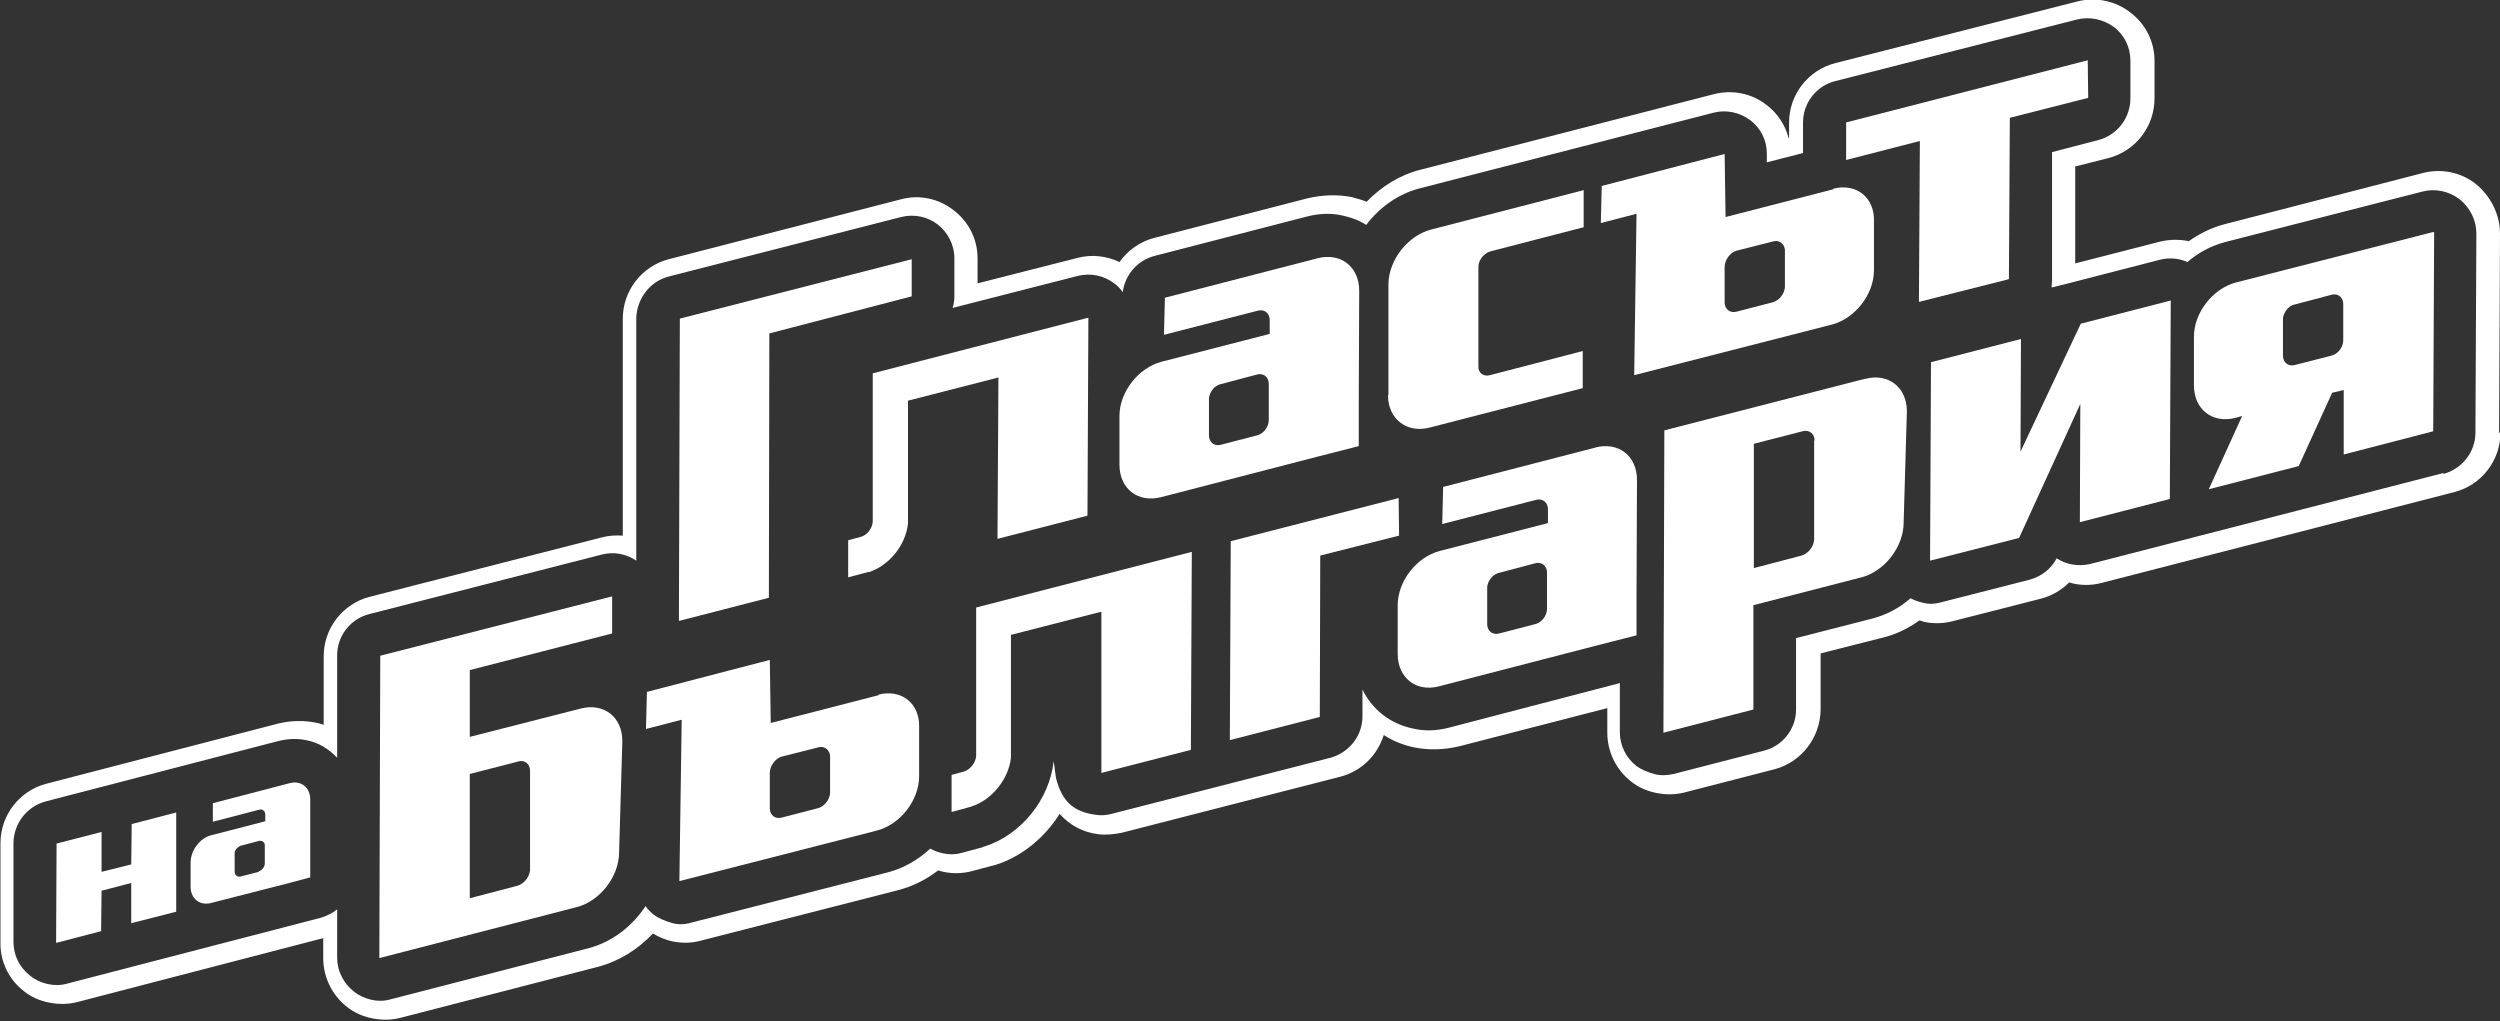 <?xml version="1.0" encoding="UTF-8"?>
<svg id="Layer_1" data-name="Layer 1" xmlns="http://www.w3.org/2000/svg" viewBox="0 0 53.91 22.02">
  <rect x="0" y="0" width="53.91" height="22.02" fill="#333333" stroke="none"/>
  <defs>
    <style>
      .cls-1 {
        fill: #fff;
        stroke-width: 0px;
      }
    </style>
  </defs>
  <path class="cls-1" d="M53.89,9.33l.02-4.29c0-.17-.03-.33-.09-.48-.09-.23-.24-.44-.44-.6-.32-.25-.74-.33-1.13-.23l-4.26,1.1c-.28.07-.55.2-.79.37-.2-.04-.41-.04-.62.01l-1.83.47v-2.09s.71-.18.71-.18c.59-.15,1-.68,1-1.29v-.81c0-.41-.19-.79-.52-1.04-.32-.25-.74-.34-1.14-.24l-5.22,1.33c-.59.15-1,.68-1,1.28v.34s-.01,0-.01,0c-.07-.28-.24-.54-.48-.72-.32-.25-.74-.33-1.13-.23l-6.33,1.63c-.44.11-.84.36-1.16.69-.1-.04-.21-.07-.32-.1-.31-.06-.64-.05-.97.03l-3.29.85c-.31.08-.57.27-.75.52-.28-.13-.59-.17-.9-.09l-2.16.55v-.54c0-.41-.19-.79-.52-1.04-.32-.25-.74-.34-1.14-.23l-5,1.29c-.58.15-.99.68-.99,1.28v4.68c-.16-.01-.31,0-.46.04l-5,1.28c-.58.15-.99.68-.99,1.28v1.48c-.06-.02-.12-.04-.19-.05-.26-.05-.52-.04-.78.02l-5.01,1.3c-.58.15-.99.68-.99,1.28v2.14c-.01.41.18.8.5,1.05.16.13.35.21.55.25s.4.04.6-.01l5.31-1.38v.43c0,.41.19.8.51,1.05.16.13.35.21.55.25s.4.04.6-.01l4.26-1.1c.46-.12.87-.38,1.19-.72.13.08.28.14.42.17.19.04.4.04.59-.01l4.26-1.09c.32-.08.62-.23.88-.43.04.01.08.02.11.03.19.04.4.04.6-.01l.45-.12s.05-.01.08-.02c.57-.18,1.06-.59,1.38-1.1.21.24.5.4.84.44.16.02.33,0,.49-.03l4.72-1.21c.46-.12.8-.46.94-.9.2.13.42.22.67.27h0c.32.06.64.05.97-.03l3.18-.82v.53c0,.41.19.8.51,1.05.16.13.35.21.55.25s.4.04.6-.01l1.94-.5c.58-.15.99-.68,1-1.28v-1.22s1.34-.34,1.34-.34c.29-.07.55-.2.79-.37.03,0,.06.02.1.03.19.04.4.04.6-.01l1.92-.49c.23-.06.44-.18.61-.35.23.07.47.07.7.01l7.61-1.96c.58-.15.99-.68.99-1.28ZM52.69,10.2l-7.61,1.96c-.25.06-.52.02-.73-.12-.12.23-.33.39-.58.46l-1.92.49c-.14.04-.28.04-.41,0-.09-.02-.17-.05-.24-.09-.24.21-.52.36-.83.44l-1.64.42v1.54c0,.42-.29.79-.7.89l-1.94.5c-.14.03-.28.04-.42,0s-.27-.09-.38-.17c-.23-.18-.36-.45-.36-.73v-1.06s-3.68.96-3.68.96c-.27.07-.53.08-.78.02h0c-.49-.1-.88-.41-1.09-.84v.58c0,.42-.29.78-.69.89l-4.72,1.21c-.11.03-.23.04-.34.02-.46-.06-.73-.27-.86-.8,0,0-.05-.38-.05-.35-.09.82-.7,1.58-1.48,1.83-.02,0-.04.01-.05.02l-.45.12c-.14.04-.28.04-.41.01-.09-.02-.18-.05-.27-.1-.26.24-.57.42-.91.51l-4.26,1.09c-.14.04-.28.04-.41,0s-.27-.09-.39-.18c-.06-.05-.12-.11-.17-.18-.29.44-.73.78-1.24.91l-4.26,1.1c-.14.04-.28.04-.41.01s-.27-.09-.38-.18c-.23-.18-.36-.45-.36-.73v-1.04c-.1.08-.22.14-.35.18l-5.47,1.42c-.14.04-.28.04-.42.01s-.27-.09-.38-.18c-.23-.18-.36-.44-.36-.73v-2.14c.01-.42.29-.78.7-.89l5.01-1.3c.2-.05.4-.06.6-.02.27.05.49.19.67.38v-2.21c0-.42.29-.79.7-.89l5-1.28c.26-.07.53-.02.75.13v-5.24c.02-.42.3-.79.71-.89l5-1.28c.28-.07.57-.01.79.16.22.17.36.44.36.73v.81c0,.09-.01.18-.04.26l2.7-.69c.28-.07.57-.01.8.17.07.05.12.11.17.18.05-.37.31-.68.68-.78l3.29-.85c.27-.07.53-.08.78-.02.18.04.35.1.5.2.29-.38.69-.67,1.16-.79l6.33-1.63c.27-.07.56-.01.79.16.23.17.36.44.36.72v.19s.78-.2.78-.2v-.66c0-.42.29-.79.69-.89l5.22-1.33c.28-.07.57,0,.79.16.23.17.36.44.36.73v.81c0,.42-.28.79-.69.9l-1,.26v2.76s-.01.16-.01.16c0,0,.21-.05.4-.1l1.94-.5c.2-.05.41-.03.59.05.23-.2.51-.35.81-.43l4.26-1.09c.27-.07.56-.01.79.16.14.11.25.26.31.42.04.1.06.22.06.33l-.02,4.29c0,.42-.29.78-.69.89Z"/>
  <g>
    <g>
      <path class="cls-1" d="M18.73,12.34c.44-.14.8-.58.85-1.05v-2.65s1.95-.5,1.95-.5l-.02,3.48h0s1.94-.5,1.94-.5l.02-4.27-4.65,1.2v3.2c-.01.15-.13.3-.27.33l-.26.07v.8s.45-.12.45-.12Z"/>
      <path class="cls-1" d="M28.41,5.57l-3.29.85-.02.8,2.02-.52c.14-.04.26.05.26.2v.3s-2.33.6-2.33.6c-.5.13-.91.65-.91,1.17v1.05c0,.52.4.83.9.7l3.36-.87.9-.23v-.94s.01-2.41.01-2.41c0-.52-.4-.83-.9-.7ZM27.1,9.39l-.77.2c-.14.04-.26-.05-.26-.2v-.81c.02-.13.11-.25.23-.29l.83-.22c.13-.02.23.07.23.21v.78c0,.15-.12.3-.26.33Z"/>
      <path class="cls-1" d="M29.94,8.53v-2.41c.01-.52.42-1.04.92-1.17l3.29-.85v.8s-2.01.52-2.01.52c-.14.04-.26.19-.26.33v2.14c-.01.15.11.24.25.2l2-.52v.8s-3.3.85-3.3.85c-.5.13-.9-.19-.9-.7Z"/>
      <path class="cls-1" d="M39.54,4.08l-2.33.6-.02-1.36-2.65.69-.02.8.77-.2-.05,3.48,4.26-1.09c.5-.13.91-.65.91-1.17v-1.05c.02-.52-.38-.84-.88-.71ZM38.49,5.38v.81c-.01.15-.13.3-.27.33l-.77.2c-.14.04-.26-.05-.26-.2v-.78c.01-.14.11-.28.24-.33l.83-.21c.12-.02.21.06.23.18Z"/>
      <polygon class="cls-1" points="19.66 5.59 14.66 6.87 14.64 13.39 16.58 12.89 16.59 7.19 19.66 6.39 19.66 5.59"/>
      <polygon class="cls-1" points="39.81 2.64 39.81 3.45 41.4 3.04 41.38 6.51 43.32 6.02 43.34 2.54 45.03 2.11 45.02 1.3 39.81 2.64"/>
    </g>
    <path class="cls-1" d="M6.24,16.89l-1.65.43v.4s1-.26,1-.26c.07-.02.13.03.13.1v.15s-1.16.3-1.16.3c-.25.06-.45.33-.45.59v.52c0,.26.2.42.45.35l1.68-.43.45-.12v-.47s0-1.21,0-1.21c0-.26-.2-.42-.45-.35ZM5.58,18.8l-.39.1c-.07.02-.13-.03-.13-.1v-.41c0-.06.06-.12.12-.15l.42-.11c.06,0,.11.03.11.1v.39c0,.07-.06.15-.13.17Z"/>
    <polygon class="cls-1" points="3.8 17.52 2.84 17.77 2.83 18.64 2.19 18.8 2.19 17.94 2.19 17.94 2.19 17.94 1.22 18.19 1.21 20.33 1.22 20.33 1.22 20.33 2.18 20.08 2.19 19.21 2.22 19.2 2.83 19.04 2.83 19.91 2.86 19.9 3.8 19.66 3.8 17.52 3.8 17.52 3.8 17.52"/>
    <path class="cls-1" d="M18.95,14.99l-2.33.6-.02-1.36-2.65.69-.02.8.77-.2-.05,3.48,4.26-1.09c.5-.13.91-.65.91-1.17v-1.05c.02-.52-.38-.84-.88-.71ZM17.9,16.29v.81c-.01.15-.13.3-.27.33l-.77.2c-.14.04-.26-.05-.26-.2v-.78c.01-.14.11-.28.24-.33l.83-.21c.12-.02.21.06.23.18Z"/>
    <path class="cls-1" d="M20.95,17.39c.44-.14.8-.59.85-1.05v-2.65s1.95-.5,1.95-.5v3.48s-.01,0-.01,0l1.94-.5.02-4.27-4.65,1.2v3.2c-.01.15-.13.3-.27.34l-.26.07v.8s.44-.12.44-.12Z"/>
    <polygon class="cls-1" points="30.16 10.74 26.54 11.67 26.52 15.96 28.46 15.46 28.47 11.98 30.17 11.55 30.16 10.74"/>
    <path class="cls-1" d="M34.41,9.65l-3.29.85-.02.8,2.02-.52c.14-.04.26.05.26.2v.3s-2.33.6-2.33.6c-.5.13-.91.65-.91,1.17v1.05c0,.52.4.83.89.7l3.36-.87.9-.23v-.94s.01-2.41.01-2.41c0-.52-.4-.83-.9-.7ZM33.1,13.46l-.77.2c-.14.04-.26-.05-.26-.2v-.81c.02-.13.11-.25.23-.29l.83-.22c.13-.02.23.07.23.21v.78c0,.15-.12.3-.26.33Z"/>
    <path class="cls-1" d="M40.21,8.17l-4.32,1.11-.02,6.52,1.94-.5v-2.25s2.33-.6,2.33-.6c.5-.13.91-.66.91-1.18l.07-2.4c0-.52-.4-.83-.9-.7ZM39.12,9.5v2.14c-.01.15-.13.3-.27.34l-1.03.27v-2.68s1.05-.27,1.05-.27c.14-.04.26.05.26.2Z"/>
    <path class="cls-1" d="M13.2,13.67v-.81s-5,1.28-5,1.28l-.02,6.52,4.26-1.1c.5-.13.91-.66.91-1.18l.07-2.4c0-.52-.4-.83-.9-.7l-2.39.61v-1.44s3.07-.79,3.07-.79ZM11.17,16.42c.14-.04.26.05.26.2v2.14c-.01.15-.13.3-.27.34l-1.03.27v-2.68s1.05-.27,1.05-.27Z"/>
    <path class="cls-1" d="M52.48,5.02h0s0-.02,0-.02l-4.26,1.09c-.5.13-.91.65-.91,1.17v1.05c0,.52.4.83.9.7l.14-.04-.72,1.58,1.94-.5.72-1.58.25-.06v1.39s1.93-.5,1.93-.5l.02-4.29ZM49.47,6.57l.83-.22c.13-.02.23.07.23.21v.78c0,.15-.12.3-.26.33l-.78.2c-.14.04-.26-.05-.26-.2v-.81c.02-.13.11-.25.23-.29Z"/>
    <polygon class="cls-1" points="44.87 6.98 43.57 9.74 43.58 7.31 41.64 7.81 41.62 12.09 43.54 11.6 44.86 8.71 44.85 11.26 46.79 10.76 46.81 6.48 44.87 6.98"/>
  </g>
</svg>
